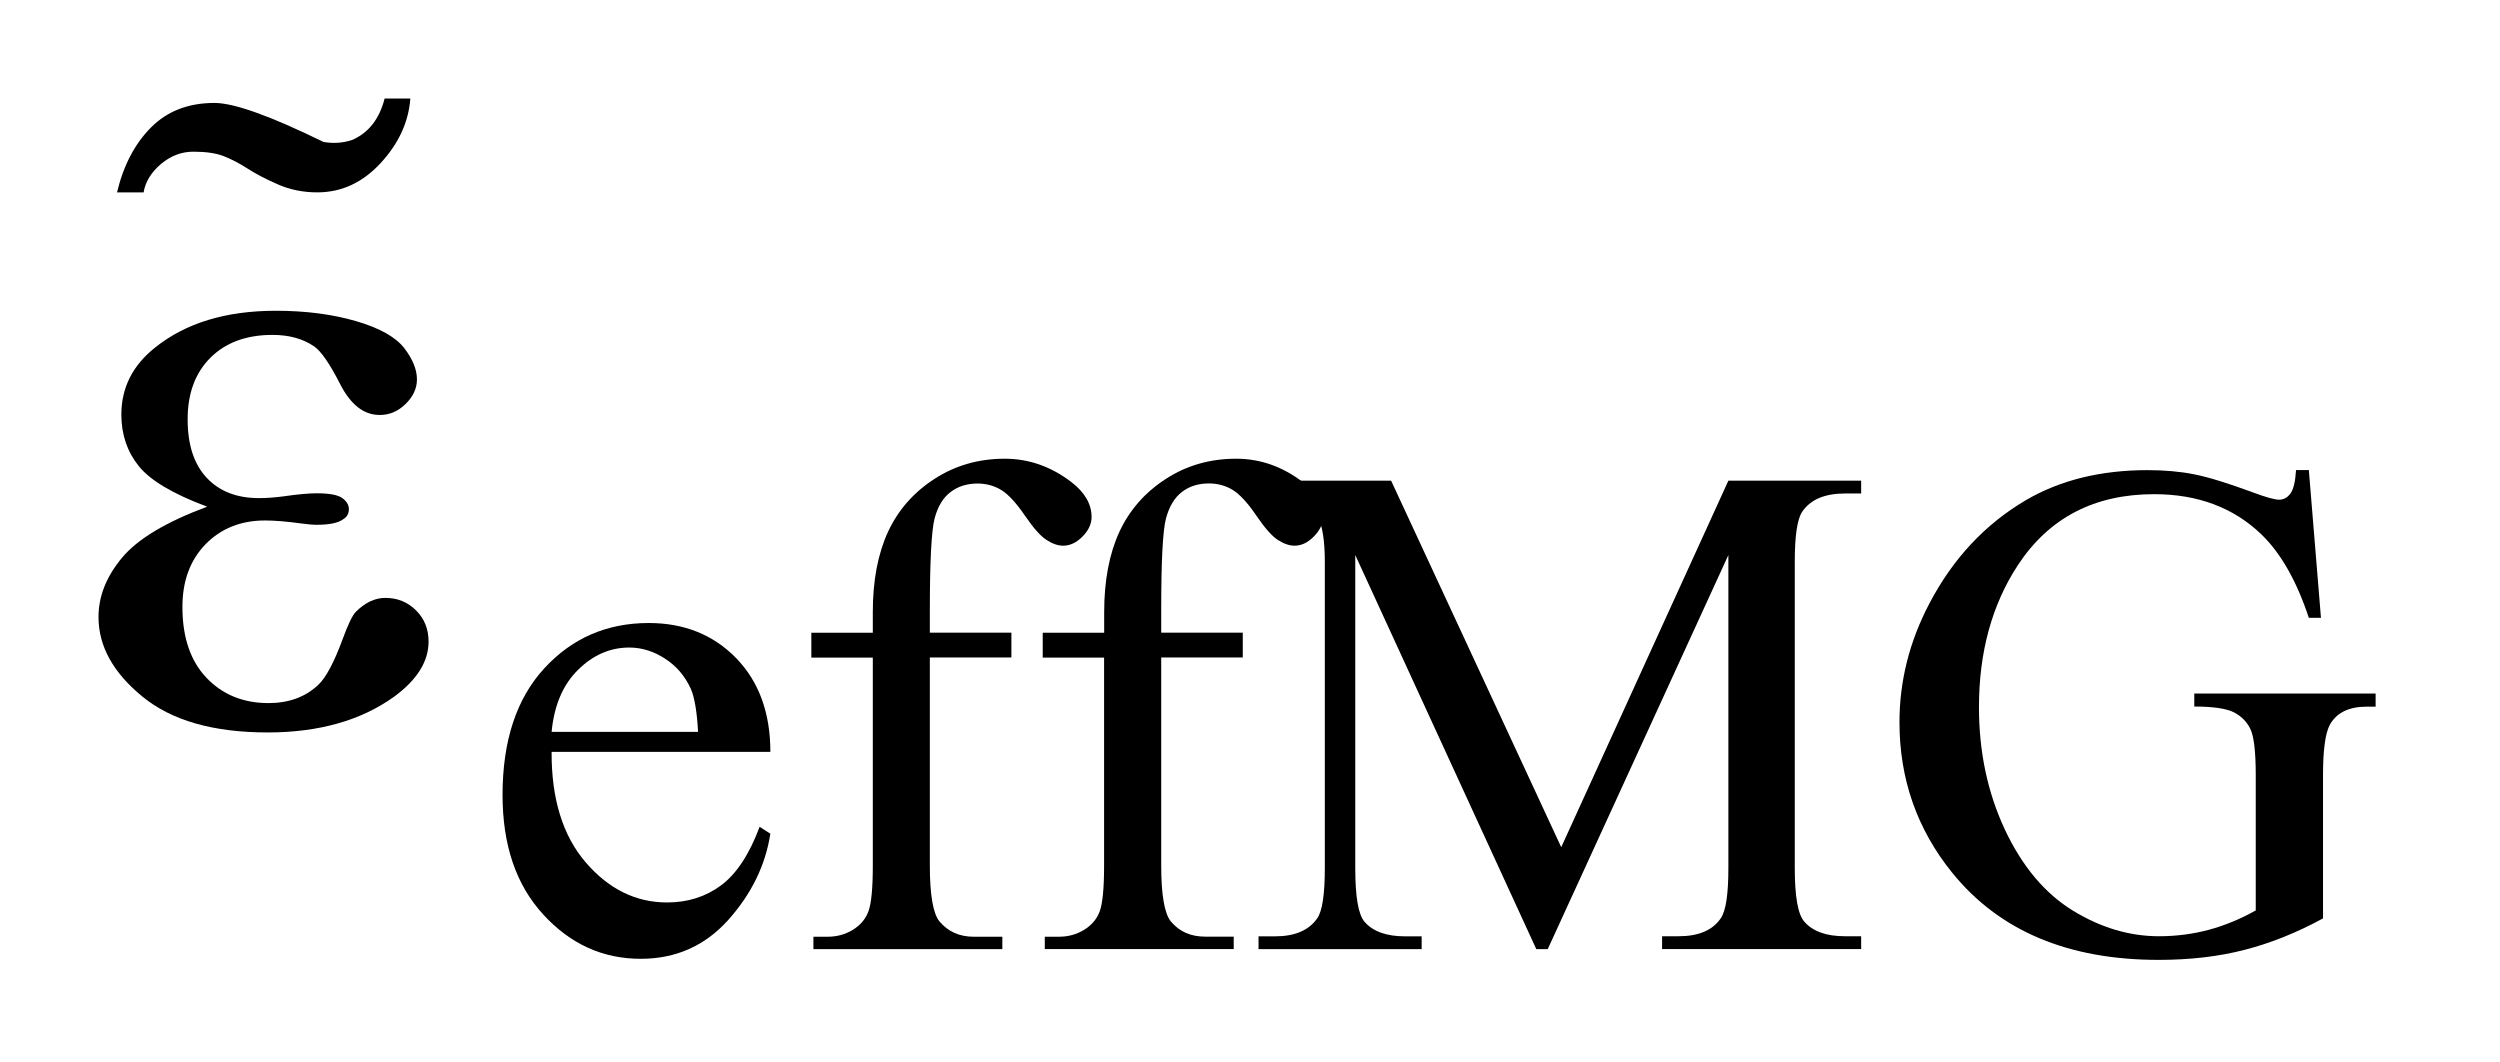 <?xml version="1.0" encoding="UTF-8"?>
<!DOCTYPE svg PUBLIC '-//W3C//DTD SVG 1.0//EN'
          'http://www.w3.org/TR/2001/REC-SVG-20010904/DTD/svg10.dtd'>
<svg stroke-dasharray="none" shape-rendering="auto" xmlns="http://www.w3.org/2000/svg" font-family="'Dialog'" text-rendering="auto" width="40" fill-opacity="1" color-interpolation="auto" color-rendering="auto" preserveAspectRatio="xMidYMid meet" font-size="12px" viewBox="0 0 40 17" fill="black" xmlns:xlink="http://www.w3.org/1999/xlink" stroke="black" image-rendering="auto" stroke-miterlimit="10" stroke-linecap="square" stroke-linejoin="miter" font-style="normal" stroke-width="1" height="17" stroke-dashoffset="0" font-weight="normal" stroke-opacity="1"
><!--Generated by the Batik Graphics2D SVG Generator--><defs id="genericDefs"
  /><g
  ><defs id="defs1"
    ><clipPath clipPathUnits="userSpaceOnUse" id="clipPath1"
      ><path d="M-1 -1 L24.117 -1 L24.117 9.744 L-1 9.744 L-1 -1 Z"
      /></clipPath
      ><clipPath clipPathUnits="userSpaceOnUse" id="clipPath2"
      ><path d="M-0 -0 L-0 8.744 L23.117 8.744 L23.117 -0 Z"
      /></clipPath
    ></defs
    ><g transform="scale(1.576,1.576) translate(1,1)"
    ><path d="M4.6 6.634 C4.598 7.11 4.713 7.484 4.947 7.756 C5.181 8.027 5.456 8.162 5.772 8.162 C5.982 8.162 6.165 8.104 6.321 7.988 C6.476 7.873 6.607 7.675 6.712 7.394 L6.821 7.464 C6.771 7.785 6.629 8.076 6.393 8.34 C6.156 8.603 5.861 8.734 5.505 8.734 C5.119 8.734 4.789 8.584 4.514 8.283 C4.239 7.983 4.102 7.579 4.102 7.071 C4.102 6.522 4.243 6.093 4.525 5.786 C4.807 5.479 5.16 5.325 5.586 5.325 C5.946 5.325 6.242 5.444 6.473 5.681 C6.704 5.918 6.821 6.236 6.821 6.633 L4.6 6.633 ZM4.6 6.43 L6.087 6.43 C6.076 6.225 6.051 6.079 6.014 5.995 C5.955 5.864 5.868 5.762 5.752 5.687 C5.636 5.612 5.516 5.574 5.389 5.574 C5.195 5.574 5.021 5.649 4.868 5.801 C4.715 5.951 4.626 6.161 4.6 6.43 Z" stroke="none" clip-path="url(#clipPath2)"
    /></g
    ><g transform="matrix(1.576,0,0,1.576,1.576,1.576)"
    ><path d="M8.44 5.676 L8.44 7.787 C8.44 8.086 8.473 8.275 8.538 8.355 C8.625 8.458 8.74 8.51 8.885 8.51 L9.176 8.51 L9.176 8.636 L7.258 8.636 L7.258 8.51 L7.402 8.51 C7.496 8.51 7.581 8.487 7.658 8.44 C7.735 8.393 7.788 8.33 7.817 8.251 C7.846 8.172 7.861 8.018 7.861 7.788 L7.861 5.676 L7.237 5.676 L7.237 5.424 L7.861 5.424 L7.861 5.213 C7.861 4.893 7.913 4.622 8.015 4.4 C8.118 4.178 8.275 3.999 8.487 3.862 C8.698 3.725 8.936 3.657 9.201 3.657 C9.446 3.657 9.672 3.737 9.878 3.895 C10.014 4 10.082 4.118 10.082 4.249 C10.082 4.319 10.051 4.385 9.991 4.446 C9.929 4.509 9.864 4.54 9.794 4.54 C9.74 4.54 9.683 4.52 9.624 4.481 C9.564 4.443 9.491 4.36 9.404 4.233 C9.317 4.106 9.238 4.02 9.166 3.975 C9.093 3.931 9.013 3.909 8.924 3.909 C8.817 3.909 8.725 3.938 8.651 3.995 C8.575 4.052 8.521 4.141 8.489 4.261 C8.457 4.381 8.44 4.691 8.44 5.192 L8.44 5.423 L9.268 5.423 L9.268 5.675 L8.44 5.675 Z" stroke="none" clip-path="url(#clipPath2)"
    /></g
    ><g transform="matrix(1.576,0,0,1.576,1.576,1.576)"
    ><path d="M10.789 5.676 L10.789 7.787 C10.789 8.086 10.822 8.275 10.887 8.355 C10.973 8.458 11.089 8.509 11.234 8.509 L11.525 8.509 L11.525 8.635 L9.607 8.635 L9.607 8.51 L9.75 8.51 C9.844 8.51 9.929 8.487 10.006 8.44 C10.083 8.393 10.136 8.33 10.165 8.251 C10.194 8.172 10.209 8.018 10.209 7.788 L10.209 5.676 L9.586 5.676 L9.586 5.424 L10.21 5.424 L10.21 5.213 C10.21 4.893 10.262 4.622 10.364 4.4 C10.467 4.178 10.624 3.999 10.836 3.862 C11.047 3.725 11.285 3.657 11.55 3.657 C11.795 3.657 12.021 3.737 12.227 3.895 C12.363 4 12.431 4.118 12.431 4.249 C12.431 4.319 12.4 4.385 12.339 4.446 C12.278 4.509 12.212 4.54 12.143 4.54 C12.089 4.54 12.033 4.52 11.972 4.481 C11.913 4.443 11.84 4.36 11.753 4.232 C11.666 4.104 11.587 4.019 11.515 3.974 C11.442 3.93 11.362 3.908 11.273 3.908 C11.166 3.908 11.074 3.937 11 3.994 C10.925 4.051 10.871 4.14 10.838 4.261 C10.805 4.382 10.789 4.691 10.789 5.192 L10.789 5.423 L11.617 5.423 L11.617 5.675 L10.789 5.675 Z" stroke="none" clip-path="url(#clipPath2)"
    /></g
    ><g transform="matrix(1.576,0,0,1.576,1.576,1.576)"
    ><path d="M14.597 8.636 L12.759 4.635 L12.759 7.812 C12.759 8.104 12.79 8.287 12.854 8.359 C12.94 8.458 13.078 8.506 13.264 8.506 L13.433 8.506 L13.433 8.636 L11.777 8.636 L11.777 8.506 L11.945 8.506 C12.146 8.506 12.288 8.445 12.373 8.323 C12.425 8.249 12.45 8.078 12.45 7.811 L12.45 4.705 C12.45 4.494 12.427 4.343 12.38 4.249 C12.347 4.181 12.287 4.124 12.199 4.079 C12.111 4.034 11.97 4.011 11.776 4.011 L11.776 3.88 L13.123 3.88 L14.85 7.601 L16.547 3.88 L17.895 3.88 L17.895 4.01 L17.73 4.01 C17.526 4.01 17.382 4.071 17.298 4.193 C17.246 4.268 17.221 4.439 17.221 4.705 L17.221 7.811 C17.221 8.103 17.253 8.286 17.319 8.358 C17.406 8.457 17.543 8.505 17.73 8.505 L17.895 8.505 L17.895 8.635 L15.874 8.635 L15.874 8.505 L16.042 8.505 C16.245 8.505 16.388 8.444 16.47 8.322 C16.522 8.248 16.547 8.077 16.547 7.81 L16.547 4.635 L14.713 8.636 L14.597 8.636 Z" stroke="none" clip-path="url(#clipPath2)"
    /></g
    ><g transform="matrix(1.576,0,0,1.576,1.576,1.576)"
    ><path d="M22.44 3.772 L22.563 5.272 L22.44 5.272 C22.316 4.898 22.156 4.617 21.96 4.427 C21.677 4.154 21.314 4.017 20.869 4.017 C20.264 4.017 19.803 4.256 19.487 4.736 C19.222 5.14 19.091 5.622 19.091 6.18 C19.091 6.634 19.179 7.048 19.354 7.422 C19.53 7.796 19.759 8.069 20.043 8.244 C20.327 8.418 20.619 8.505 20.918 8.505 C21.094 8.505 21.263 8.483 21.427 8.439 C21.591 8.394 21.748 8.329 21.901 8.243 L21.901 6.868 C21.901 6.63 21.882 6.473 21.846 6.4 C21.81 6.326 21.754 6.27 21.678 6.231 C21.602 6.193 21.468 6.173 21.277 6.173 L21.277 6.041 L23.118 6.041 L23.118 6.174 L23.03 6.174 C22.847 6.174 22.722 6.235 22.654 6.357 C22.607 6.443 22.584 6.614 22.584 6.869 L22.584 8.324 C22.315 8.47 22.05 8.576 21.788 8.643 C21.526 8.711 21.235 8.745 20.915 8.745 C19.996 8.745 19.298 8.451 18.82 7.861 C18.463 7.42 18.284 6.91 18.284 6.333 C18.284 5.914 18.385 5.514 18.586 5.13 C18.824 4.674 19.151 4.323 19.567 4.078 C19.916 3.874 20.328 3.773 20.802 3.773 C20.975 3.773 21.132 3.787 21.274 3.815 C21.416 3.843 21.616 3.904 21.875 4 C22.006 4.049 22.094 4.073 22.138 4.073 C22.183 4.073 22.221 4.053 22.252 4.012 C22.283 3.971 22.303 3.891 22.31 3.772 L22.44 3.772 Z" stroke="none" clip-path="url(#clipPath2)"
    /></g
    ><g transform="matrix(1.576,0,0,1.576,1.576,1.576)"
    ><path d="M1.103 4.144 C0.757 4.015 0.525 3.877 0.408 3.731 C0.291 3.585 0.232 3.411 0.232 3.209 C0.232 2.937 0.346 2.71 0.575 2.528 C0.886 2.279 1.294 2.155 1.801 2.155 C2.102 2.155 2.373 2.19 2.614 2.26 C2.854 2.33 3.017 2.422 3.104 2.534 C3.19 2.646 3.233 2.753 3.233 2.852 C3.233 2.942 3.195 3.025 3.119 3.1 C3.042 3.176 2.955 3.213 2.855 3.213 C2.694 3.213 2.56 3.109 2.453 2.899 C2.346 2.689 2.257 2.562 2.187 2.515 C2.073 2.438 1.933 2.4 1.766 2.4 C1.502 2.4 1.293 2.477 1.138 2.63 C0.982 2.785 0.905 2.993 0.905 3.257 C0.905 3.515 0.969 3.712 1.098 3.85 C1.226 3.988 1.404 4.057 1.629 4.057 C1.705 4.057 1.789 4.051 1.879 4.039 C2.023 4.018 2.135 4.008 2.217 4.008 C2.343 4.008 2.429 4.024 2.474 4.056 C2.519 4.088 2.542 4.126 2.542 4.17 C2.542 4.214 2.523 4.248 2.485 4.271 C2.433 4.31 2.341 4.328 2.209 4.328 C2.18 4.328 2.131 4.324 2.064 4.315 C1.912 4.294 1.788 4.284 1.691 4.284 C1.445 4.284 1.244 4.365 1.087 4.525 C0.93 4.687 0.852 4.899 0.852 5.162 C0.852 5.47 0.933 5.709 1.096 5.881 C1.259 6.052 1.469 6.138 1.726 6.138 C1.934 6.138 2.104 6.075 2.235 5.949 C2.311 5.876 2.392 5.723 2.477 5.493 C2.533 5.34 2.578 5.246 2.613 5.211 C2.707 5.117 2.807 5.07 2.912 5.07 C3.035 5.07 3.139 5.112 3.224 5.197 C3.309 5.282 3.351 5.387 3.351 5.513 C3.351 5.715 3.235 5.901 3.004 6.071 C2.667 6.314 2.238 6.436 1.717 6.436 C1.166 6.436 0.742 6.315 0.446 6.072 C0.148 5.828 0 5.56 0 5.264 C0 5.053 0.08 4.853 0.239 4.662 C0.398 4.471 0.687 4.299 1.103 4.144 Z" stroke="none" clip-path="url(#clipPath2)"
    /></g
    ><g transform="matrix(1.576,0,0,1.576,1.576,1.576)"
    ><path d="M3.166 0 C3.148 0.24 3.047 0.458 2.864 0.656 C2.681 0.854 2.467 0.953 2.221 0.953 C2.077 0.953 1.944 0.926 1.821 0.872 C1.698 0.818 1.594 0.764 1.511 0.71 C1.426 0.656 1.346 0.614 1.268 0.584 C1.189 0.554 1.088 0.54 0.962 0.54 C0.842 0.54 0.733 0.582 0.633 0.666 C0.535 0.75 0.476 0.845 0.458 0.953 L0.188 0.953 C0.254 0.677 0.37 0.457 0.535 0.292 C0.7 0.127 0.914 0.045 1.178 0.045 C1.376 0.045 1.745 0.177 2.284 0.441 C2.38 0.458 2.476 0.453 2.572 0.422 C2.74 0.351 2.851 0.21 2.905 0 L3.166 0 Z" stroke="none" clip-path="url(#clipPath2)"
    /></g
  ></g
></svg
>
